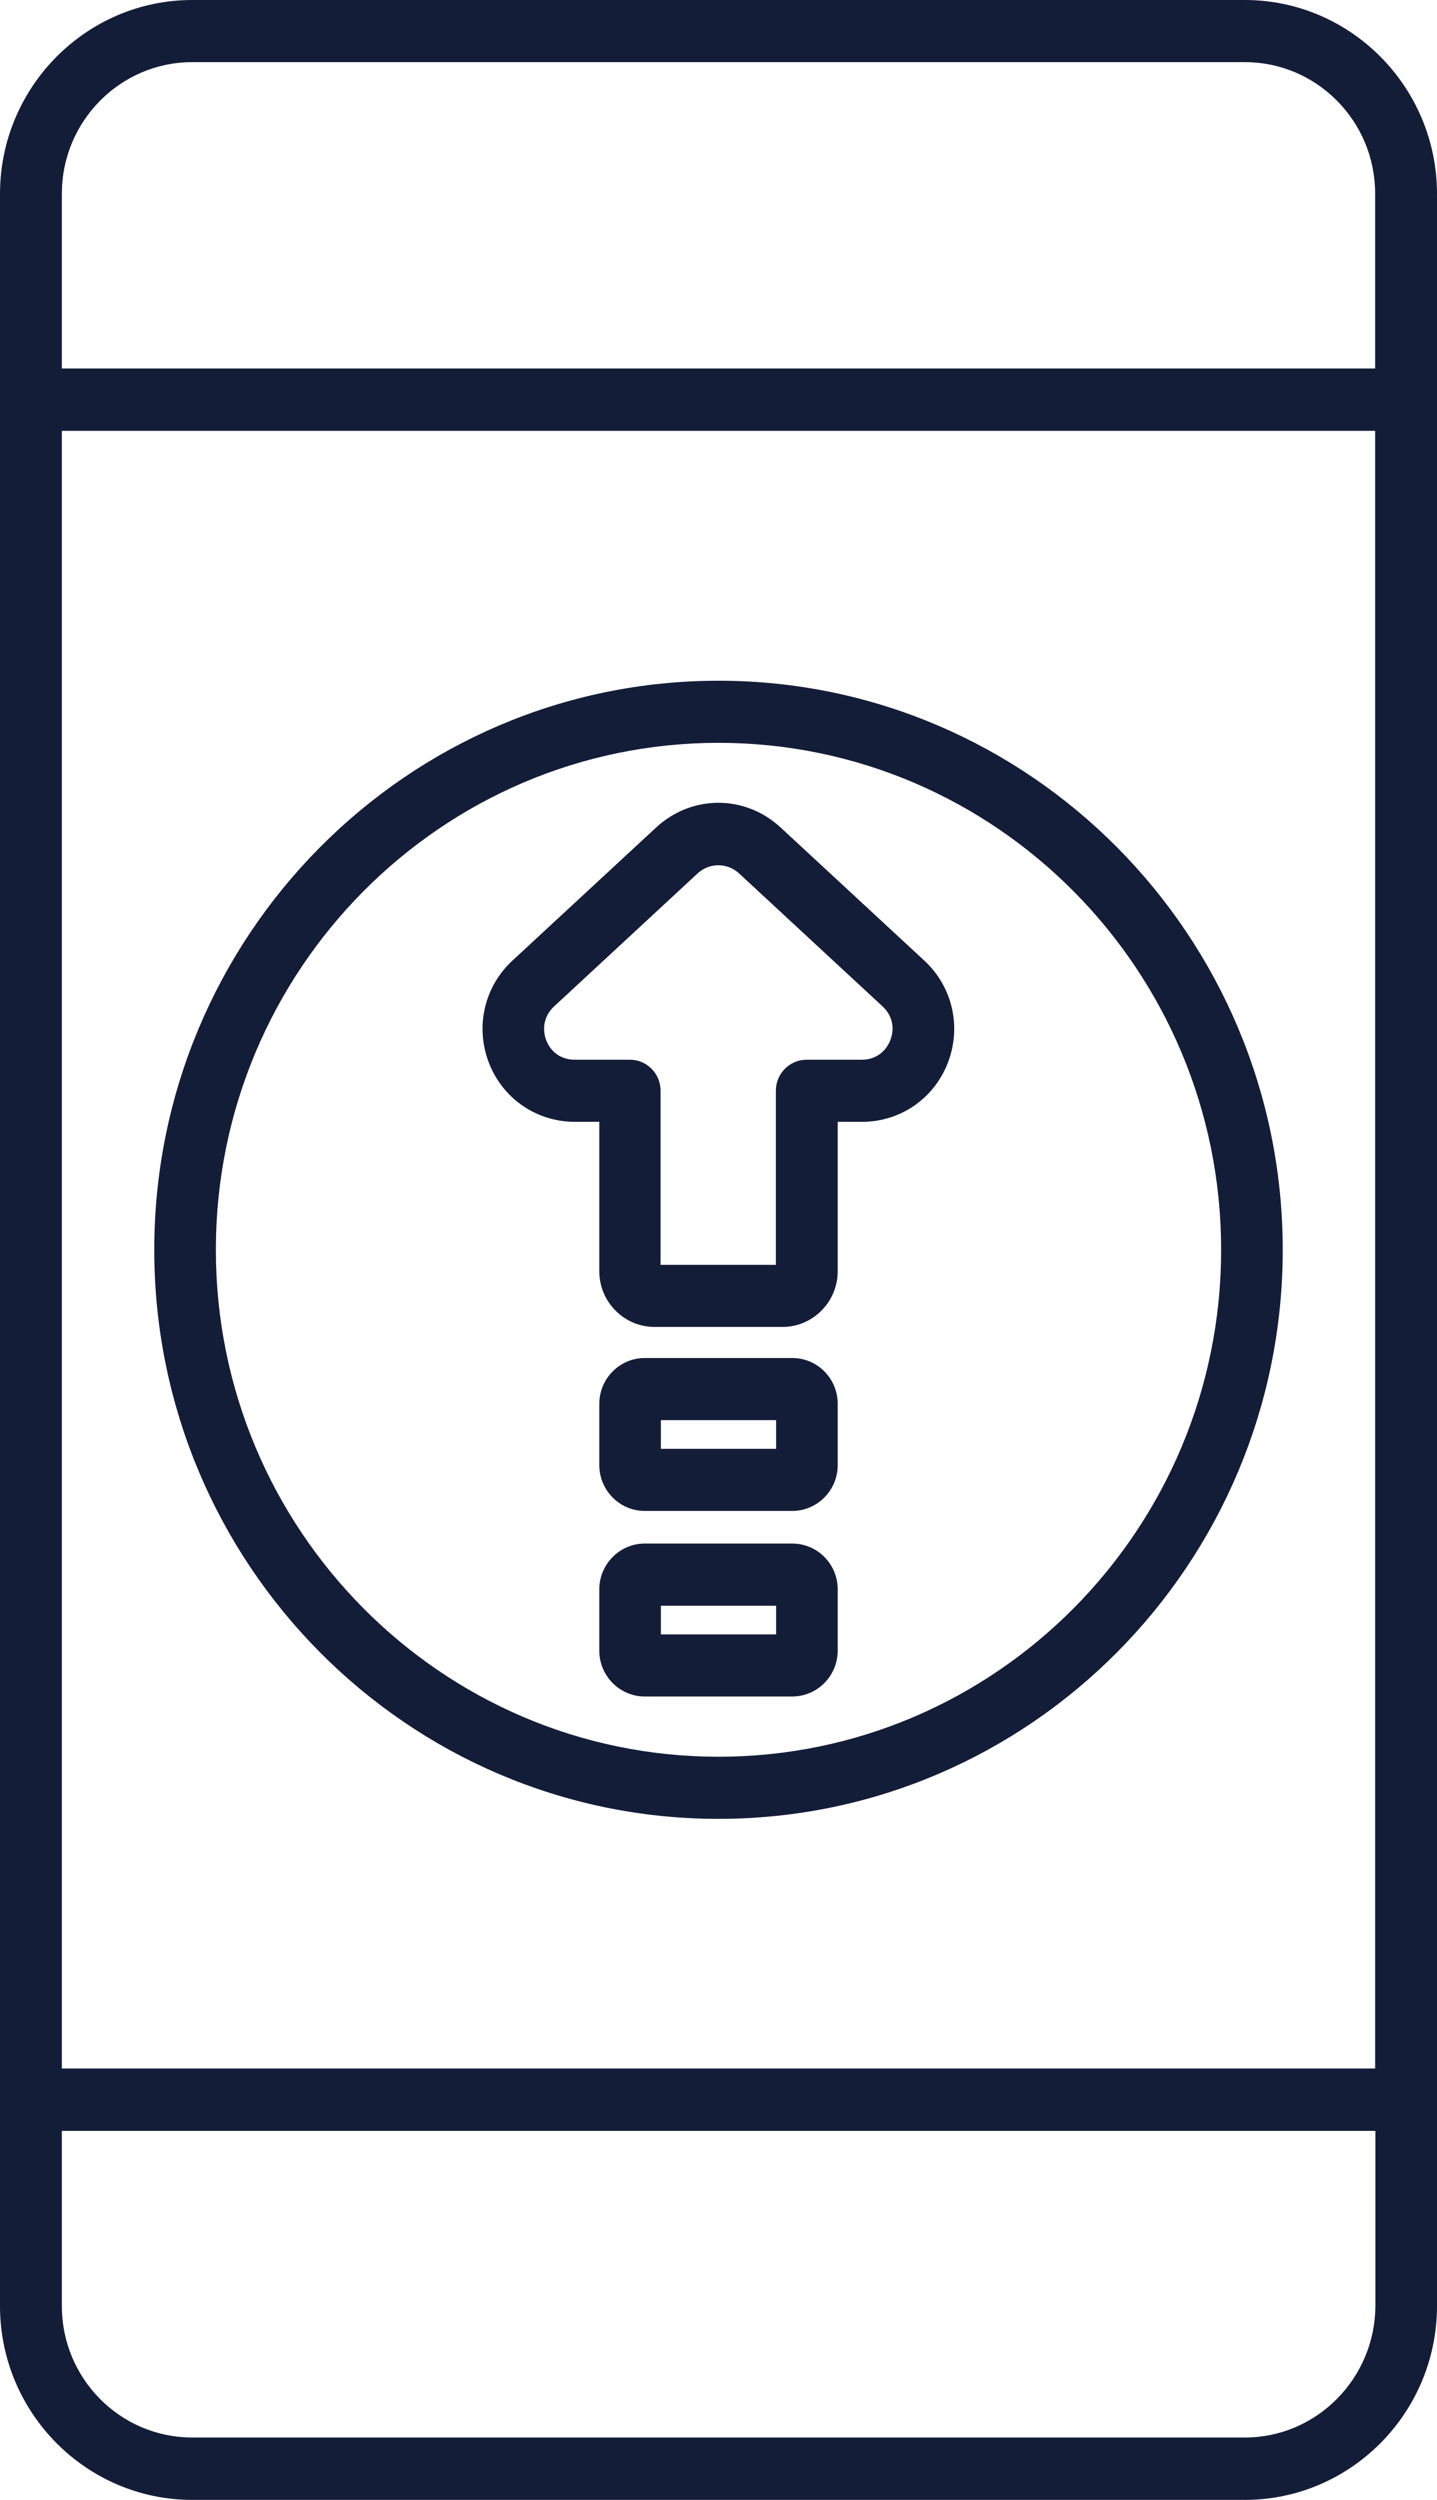 <svg xmlns="http://www.w3.org/2000/svg" width="23" height="40" viewBox="0 0 23 40" fill="none"><path d="M19.923 0H3.077C1.381 0 0 1.393 0 3.102V36.898C0 38.607 1.381 40 3.077 40H19.923C21.619 40 23 38.607 23 36.898V3.102C23 1.393 21.619 0 19.923 0ZM3.077 0.994H19.923C21.075 0.994 22.01 1.937 22.01 3.098V5.896H0.99V3.098C0.99 1.941 1.925 0.994 3.077 0.994ZM22.01 6.894V33.097H0.99V6.894H22.01ZM19.923 39.002H3.077C1.925 39.002 0.99 38.059 0.99 36.898V34.095H22.014V36.893C22.01 38.055 21.075 39.002 19.923 39.002ZM11.5 29.103C16.481 29.103 20.531 25.02 20.531 19.998C20.531 14.976 16.481 10.892 11.5 10.892C6.519 10.892 2.469 14.976 2.469 19.998C2.469 25.02 6.519 29.103 11.5 29.103ZM11.5 11.886C15.937 11.886 19.545 15.524 19.545 19.998C19.545 24.471 15.937 28.109 11.5 28.109C7.063 28.109 3.455 24.471 3.455 19.998C3.455 15.524 7.063 11.886 11.5 11.886ZM9.201 17.95H9.592V20.341C9.592 20.833 9.991 21.232 10.476 21.232H12.524C13.013 21.232 13.408 20.829 13.408 20.341V17.95H13.799C14.411 17.95 14.951 17.577 15.172 17.003C15.393 16.428 15.244 15.786 14.794 15.37L12.495 13.241C11.925 12.713 11.071 12.713 10.501 13.241L8.202 15.37C7.752 15.786 7.603 16.428 7.824 17.003C8.045 17.577 8.585 17.95 9.201 17.95ZM8.869 16.103L11.168 13.973C11.355 13.802 11.64 13.802 11.827 13.973L14.126 16.103C14.279 16.244 14.326 16.446 14.25 16.643C14.173 16.84 14.003 16.956 13.795 16.956H12.911C12.639 16.956 12.418 17.178 12.418 17.453V20.238H10.573V17.453C10.573 17.178 10.353 16.956 10.081 16.956H9.197C8.988 16.956 8.818 16.84 8.742 16.643C8.67 16.446 8.716 16.244 8.869 16.103ZM12.681 21.729H10.319C9.919 21.729 9.592 22.059 9.592 22.462V23.443C9.592 23.846 9.919 24.176 10.319 24.176H12.681C13.081 24.176 13.408 23.846 13.408 23.443V22.462C13.408 22.059 13.085 21.729 12.681 21.729ZM12.422 23.182H10.578V22.723H12.422V23.182ZM12.681 24.698H10.319C9.919 24.698 9.592 25.028 9.592 25.431V26.412C9.592 26.815 9.919 27.145 10.319 27.145H12.681C13.081 27.145 13.408 26.815 13.408 26.412V25.431C13.408 25.028 13.085 24.698 12.681 24.698ZM12.422 26.151H10.578V25.693H12.422V26.151Z" fill="#141D38"></path></svg>